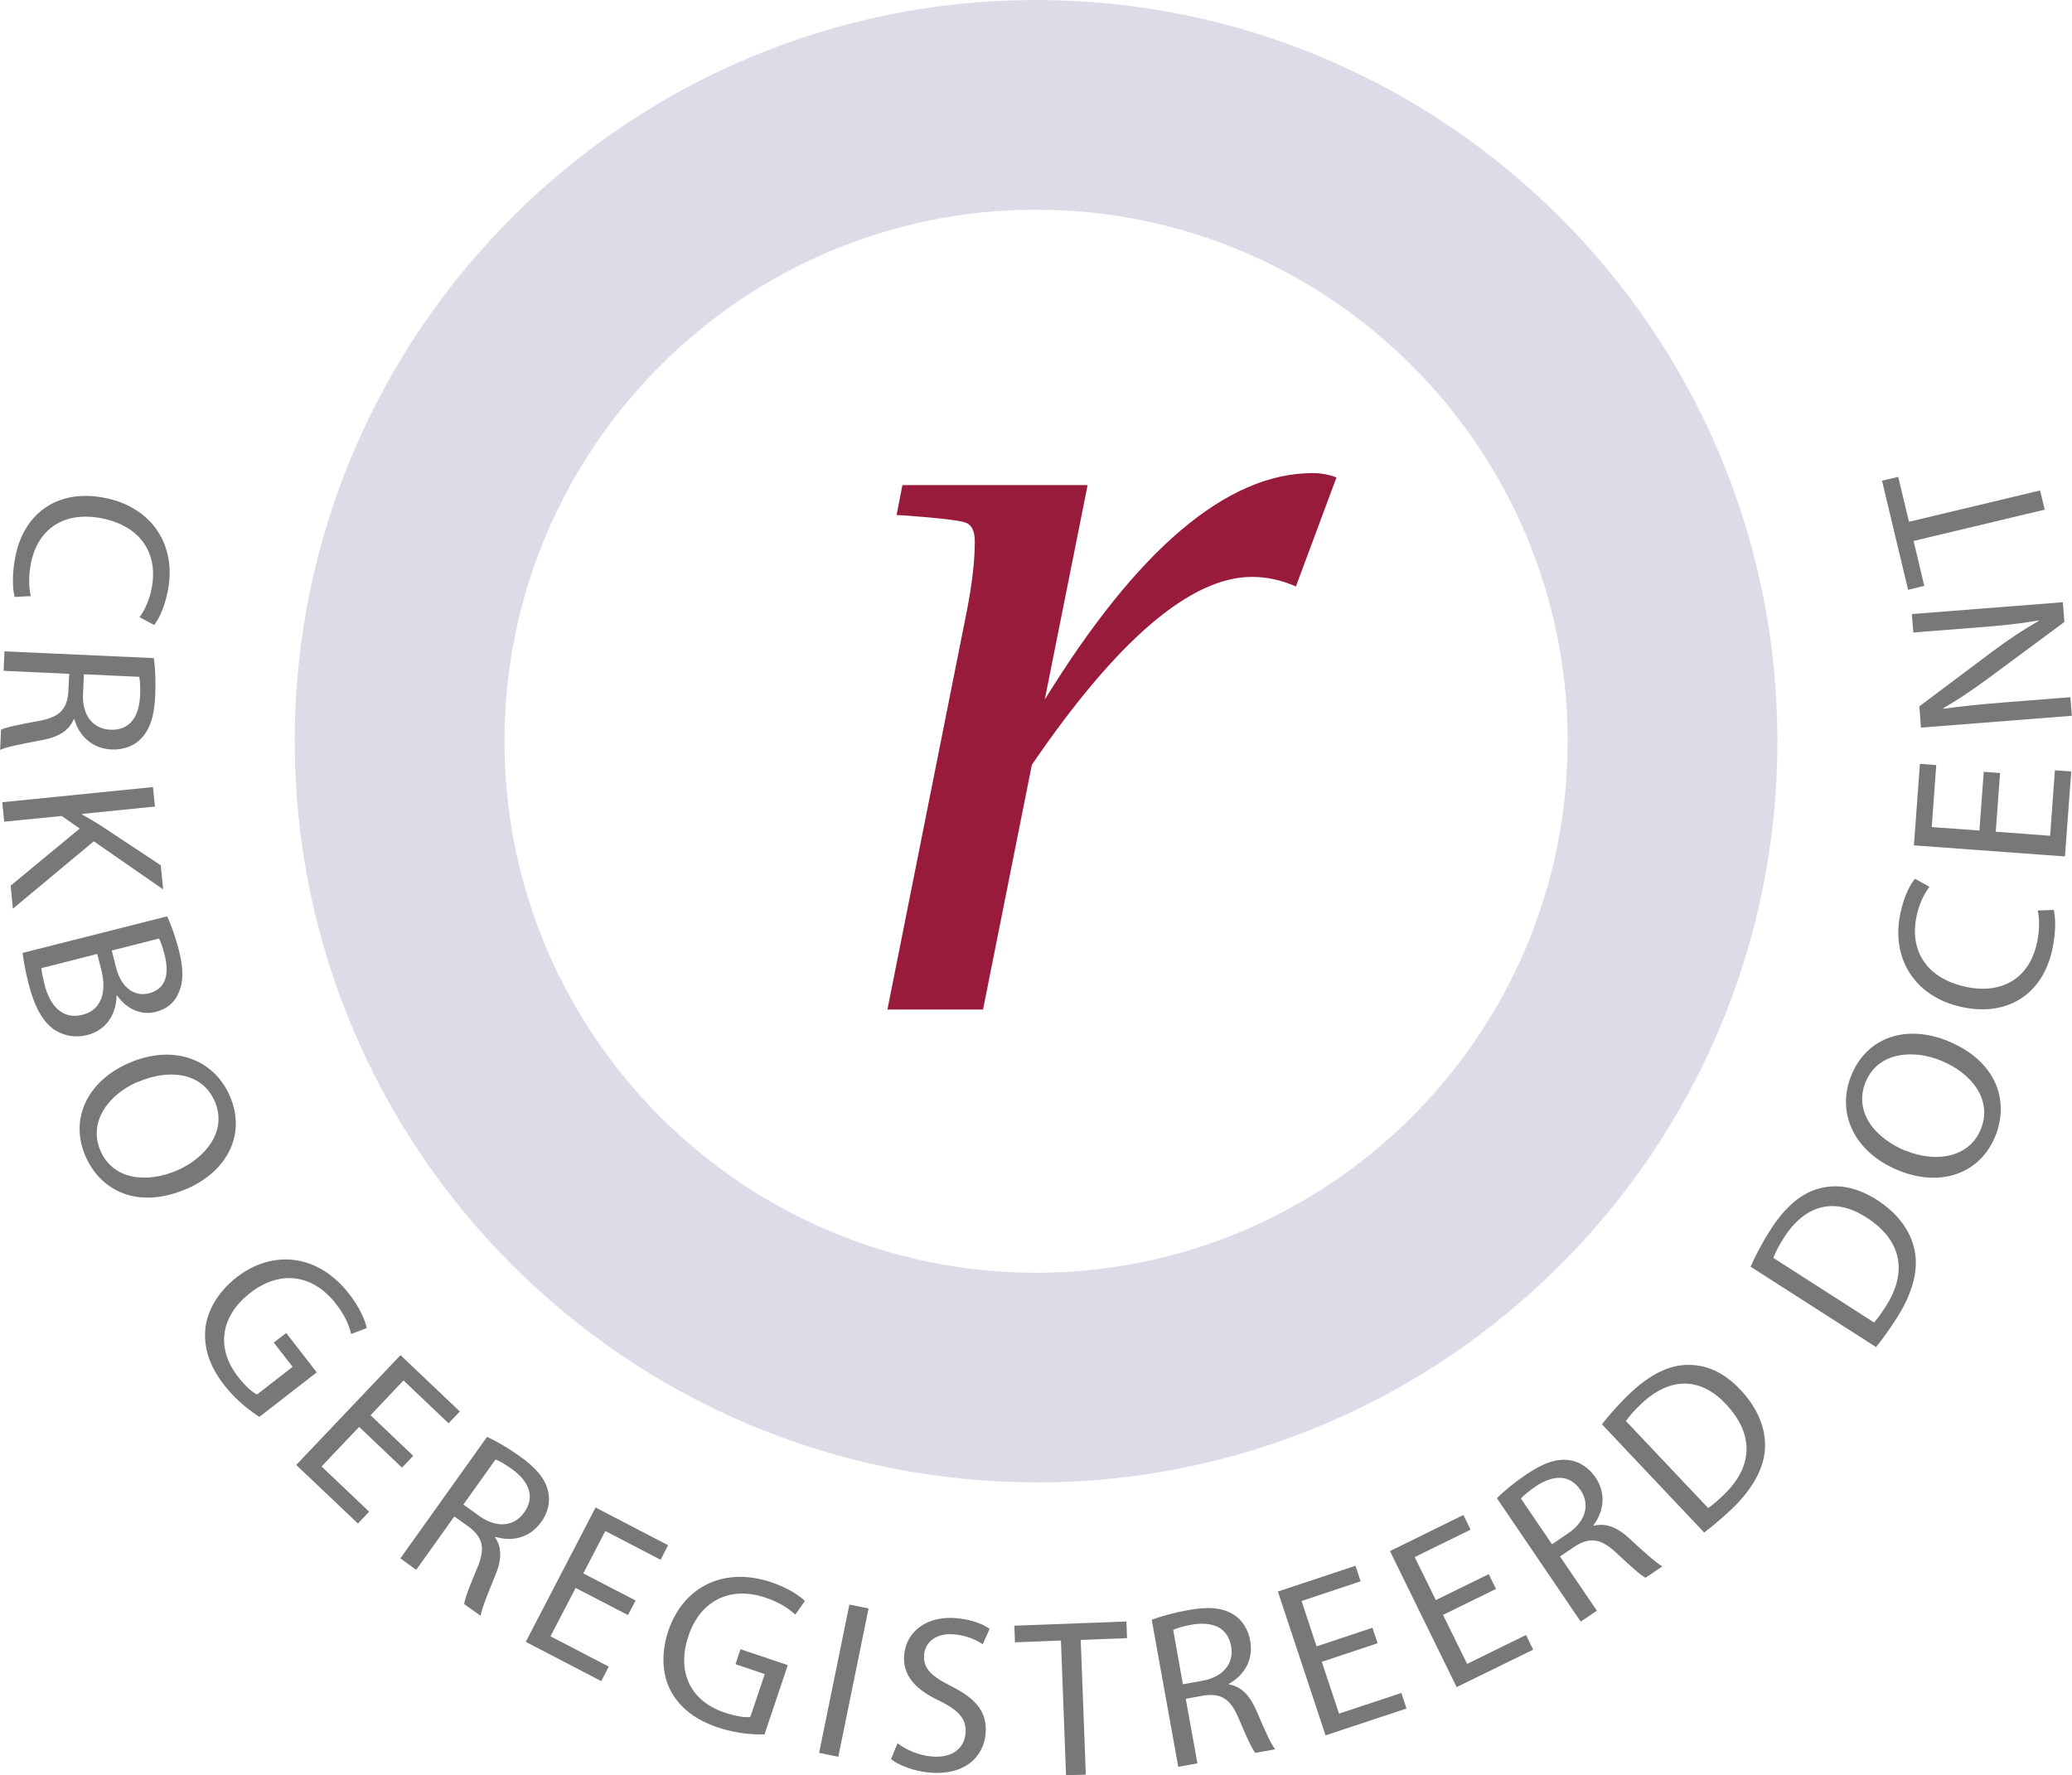 <?xml version="1.0" encoding="UTF-8"?>
<svg id="Laag_2" xmlns="http://www.w3.org/2000/svg" viewBox="0 0 138.29 118.5">
  <defs>
    <style>
      .cls-1 {
        fill: #dedbe9;
      }

      .cls-2 {
        fill: #78787a;
      }

      .cls-3 {
        fill: #991b3b;
      }
    </style>
  </defs>
  <g id="Laag_1-2" data-name="Laag_1">
    <path class="cls-1" d="M69.15,98.95c-27.28,0-49.48-22.2-49.48-49.48S41.87,0,69.15,0s49.48,22.19,49.48,49.48-22.19,49.48-49.48,49.48ZM69.15,14c-19.56,0-35.48,15.91-35.48,35.48s15.91,35.48,35.48,35.48,35.48-15.91,35.48-35.48-15.91-35.48-35.48-35.48Z"/>
    <path class="cls-3" d="M59.23,67.38l5.31-26.65c.34-1.76.52-3.29.52-4.58,0-.69-.2-1.11-.6-1.26-.4-.15-1.75-.31-4.04-.48l-.58-.03.39-2h12.36l-2.86,14.32c6.21-10.08,12.17-15.12,17.89-15.12.56,0,1.08.1,1.58.29l-2.71,7.28c-.97-.43-1.94-.64-2.93-.64-4.08,0-8.98,4.18-14.69,12.54l-3.26,16.34h-6.38Z"/>
    <g>
      <path class="cls-2" d="M.98,39.85c-.14-.52-.19-1.51.05-2.71.55-2.8,2.74-4.55,5.99-3.9,3.1.62,4.79,3.13,4.18,6.21-.25,1.24-.66,1.96-.91,2.27l-.98-.52c.33-.44.65-1.1.81-1.92.46-2.32-.72-4.16-3.32-4.68-2.43-.48-4.26.61-4.74,3.02-.15.78-.15,1.61,0,2.17l-1.07.06Z"/>
      <path class="cls-2" d="M10.26,43.92c.11.67.14,1.61.1,2.51-.06,1.39-.36,2.28-.96,2.89-.47.49-1.17.74-1.95.71-1.33-.06-2.18-.94-2.49-2.02h-.04c-.3.76-1.04,1.2-2.1,1.39-1.42.27-2.41.46-2.81.66l.06-1.35c.29-.15,1.17-.34,2.44-.57,1.41-.24,1.96-.75,2.05-1.93l.06-1.23-4.38-.2.06-1.3,9.96.45ZM5.6,45.02l-.06,1.33c-.06,1.39.66,2.31,1.82,2.36,1.3.06,1.91-.86,1.99-2.24.03-.63-.01-1.08-.06-1.29l-3.69-.17Z"/>
      <path class="cls-2" d="M10.21,52.54l.13,1.3-4.85.49v.05c.42.23.8.46,1.16.68l4.08,2.7.16,1.61-4.63-3.21-5.4,4.5-.15-1.54,4.61-3.81-1.2-.84-3.84.38-.13-1.3,10.06-1.01Z"/>
      <path class="cls-2" d="M11.15,61.17c.26.52.56,1.37.79,2.26.32,1.27.31,2.13-.03,2.87-.25.6-.75,1.06-1.53,1.25-.95.24-1.93-.18-2.57-1.11h-.03c0,1-.49,2.28-1.95,2.65-.84.21-1.57.04-2.17-.33-.8-.53-1.37-1.56-1.77-3.16-.22-.87-.33-1.56-.38-1.99l9.64-2.44ZM2.76,64.63c.02.26.1.62.21,1.08.33,1.31,1.12,2.39,2.54,2.03,1.34-.34,1.6-1.63,1.25-3.01l-.27-1.05-3.74.95ZM7.46,63.45l.29,1.15c.34,1.34,1.24,1.95,2.18,1.71,1.15-.29,1.38-1.28,1.06-2.56-.15-.58-.28-.91-.37-1.1l-3.16.8Z"/>
      <path class="cls-2" d="M12.47,79.35c-3.19,1.4-5.73.2-6.76-2.16-1.07-2.44.07-4.99,2.87-6.22,2.94-1.29,5.66-.31,6.75,2.17,1.11,2.53-.11,5.01-2.86,6.22ZM9.16,72.23c-1.98.87-3.28,2.72-2.45,4.6.83,1.9,3.05,2.2,5.15,1.28,1.84-.81,3.34-2.61,2.47-4.6-.87-1.98-3.13-2.16-5.16-1.27Z"/>
      <path class="cls-2" d="M17.31,94.58c-.52-.33-1.5-1.04-2.34-2.11-.94-1.21-1.4-2.44-1.26-3.81.13-1.2.87-2.46,2.11-3.42,2.39-1.83,5.4-1.55,7.48,1.13.72.92,1.08,1.8,1.18,2.28l-1.04.4c-.14-.57-.4-1.23-1.03-2.03-1.51-1.94-3.7-2.28-5.7-.72-2.03,1.57-2.28,3.72-.84,5.58.52.68.98,1.06,1.28,1.21l2.38-1.85-1.26-1.62.83-.64,2.04,2.63-3.84,2.98Z"/>
      <path class="cls-2" d="M26.82,97.96l-2.85-2.71-2.51,2.64,3.18,3.02-.75.79-4.12-3.91,6.96-7.33,3.96,3.76-.75.79-3.01-2.86-2.2,2.32,2.85,2.71-.74.78Z"/>
      <path class="cls-2" d="M32.53,95.93c.62.27,1.43.76,2.16,1.28,1.14.81,1.72,1.54,1.9,2.37.15.66-.01,1.39-.47,2.02-.78,1.09-1.97,1.32-3.05.99l-.03.04c.48.67.44,1.53.02,2.52-.55,1.34-.92,2.27-.98,2.71l-1.1-.78c.03-.33.35-1.17.85-2.36.57-1.31.43-2.05-.51-2.78l-1-.71-2.54,3.56-1.06-.76,5.79-8.12ZM30.92,100.43l1.09.78c1.14.81,2.3.7,2.97-.24.76-1.06.32-2.07-.79-2.89-.51-.37-.91-.58-1.12-.65l-2.14,3Z"/>
      <path class="cls-2" d="M41.91,107.81l-3.49-1.81-1.68,3.23,3.89,2.02-.5.97-5.04-2.62,4.66-8.97,4.84,2.52-.5.97-3.69-1.92-1.47,2.83,3.49,1.81-.5.96Z"/>
      <path class="cls-2" d="M51.03,115.78c-.62.01-1.83-.03-3.12-.47-1.45-.49-2.52-1.26-3.16-2.47-.56-1.07-.64-2.53-.13-4.02.98-2.85,3.64-4.28,6.86-3.2,1.11.37,1.9.91,2.24,1.25l-.64.91c-.44-.4-1.01-.8-1.98-1.13-2.33-.79-4.34.15-5.15,2.55-.82,2.43.16,4.36,2.39,5.11.81.27,1.4.35,1.74.3l.96-2.86-1.95-.66.33-1,3.16,1.06-1.55,4.61Z"/>
      <path class="cls-2" d="M57.97,107.37l-2.02,9.9-1.28-.26,2.02-9.9,1.28.26Z"/>
      <path class="cls-2" d="M59.9,116.37c.55.41,1.37.8,2.27.88,1.33.13,2.17-.5,2.27-1.52.09-.94-.4-1.53-1.71-2.18-1.59-.74-2.52-1.69-2.38-3.11.15-1.57,1.56-2.61,3.52-2.42,1.03.1,1.76.41,2.18.71l-.46,1.03c-.31-.21-.96-.57-1.87-.66-1.37-.13-1.98.64-2.04,1.33-.09.94.48,1.46,1.81,2.13,1.64.82,2.43,1.73,2.29,3.2-.15,1.55-1.43,2.79-3.8,2.56-.97-.09-2-.48-2.51-.89l.43-1.06Z"/>
      <path class="cls-2" d="M70.81,109.51l-3.07.12-.04-1.11,7.48-.28.04,1.11-3.09.12.34,8.99-1.32.05-.34-8.99Z"/>
      <path class="cls-2" d="M76.87,108.13c.62-.25,1.54-.49,2.43-.65,1.37-.25,2.3-.16,3.02.29.58.35.98.98,1.12,1.75.24,1.31-.43,2.33-1.42,2.88v.04c.82.13,1.41.75,1.83,1.74.57,1.33.98,2.25,1.26,2.59l-1.33.24c-.21-.25-.59-1.07-1.09-2.26-.54-1.32-1.17-1.74-2.34-1.57l-1.21.22.78,4.31-1.28.23-1.77-9.81ZM78.96,112.43l1.31-.24c1.37-.25,2.11-1.16,1.9-2.29-.23-1.28-1.26-1.68-2.62-1.45-.62.11-1.05.25-1.25.35l.65,3.63Z"/>
      <path class="cls-2" d="M91.95,109.69l-3.73,1.24,1.15,3.46,4.16-1.38.34,1.04-5.4,1.79-3.18-9.6,5.18-1.72.34,1.04-3.94,1.31,1,3.03,3.73-1.24.34,1.02Z"/>
      <path class="cls-2" d="M99.84,106.07l-3.53,1.73,1.61,3.27,3.93-1.93.48.98-5.11,2.5-4.45-9.08,4.9-2.41.48.98-3.73,1.83,1.41,2.87,3.53-1.73.48.97Z"/>
      <path class="cls-2" d="M99.91,100.01c.47-.48,1.21-1.08,1.95-1.58,1.15-.78,2.04-1.08,2.88-.96.67.09,1.3.5,1.74,1.14.75,1.1.55,2.31-.13,3.2l.03.04c.8-.21,1.59.12,2.37.85,1.06.98,1.81,1.65,2.2,1.86l-1.12.76c-.3-.14-.97-.74-1.91-1.62-1.03-.99-1.77-1.12-2.78-.49l-1.02.69,2.46,3.62-1.08.73-5.6-8.25ZM103.58,103.09l1.1-.75c1.15-.78,1.46-1.91.81-2.87-.73-1.08-1.83-1.02-2.98-.26-.52.35-.86.66-1,.82l2.07,3.05Z"/>
      <path class="cls-2" d="M106.92,95.07c.5-.63,1.12-1.35,1.87-2.06,1.36-1.29,2.63-1.89,3.84-1.9,1.22-.02,2.41.47,3.53,1.66,1.13,1.2,1.69,2.53,1.64,3.86-.04,1.34-.82,2.78-2.25,4.13-.68.64-1.28,1.14-1.81,1.54l-6.83-7.23ZM114,100.67c.28-.18.64-.5,1.01-.85,2.03-1.92,2.06-4.09.19-6.08-1.63-1.75-3.65-1.92-5.66-.03-.49.46-.82.86-1.02,1.15l5.48,5.8Z"/>
      <path class="cls-2" d="M116.84,84.55c.33-.73.76-1.58,1.32-2.45,1.01-1.58,2.1-2.47,3.27-2.77,1.18-.31,2.45-.12,3.83.76,1.39.89,2.25,2.05,2.52,3.35.29,1.31-.13,2.9-1.19,4.55-.5.78-.96,1.42-1.38,1.93l-8.38-5.37ZM125.08,88.28c.23-.25.5-.64.78-1.07,1.51-2.35,1.01-4.47-1.29-5.94-2-1.3-4.01-.98-5.5,1.34-.37.57-.59,1.03-.71,1.36l6.72,4.31Z"/>
      <path class="cls-2" d="M130.02,69.5c3.22,1.32,4.12,3.98,3.14,6.37-1.02,2.47-3.64,3.42-6.47,2.25-2.97-1.22-4.15-3.86-3.12-6.36,1.05-2.55,3.69-3.4,6.46-2.26ZM127.19,76.81c2,.82,4.23.48,5.01-1.42.79-1.91-.53-3.72-2.65-4.59-1.86-.76-4.2-.59-5.03,1.42-.82,2,.61,3.75,2.66,4.6Z"/>
      <path class="cls-2" d="M137.07,60.74c.13.52.16,1.51-.11,2.71-.62,2.78-2.84,4.48-6.08,3.76-3.09-.69-4.71-3.25-4.03-6.31.27-1.23.71-1.95.96-2.24l.97.54c-.34.43-.67,1.08-.85,1.9-.52,2.31.62,4.18,3.21,4.76,2.42.54,4.28-.5,4.81-2.91.17-.78.19-1.6.05-2.17l1.07-.04Z"/>
      <path class="cls-2" d="M133.49,51.6l-.29,3.92,3.63.27.32-4.37,1.09.08-.42,5.67-10.08-.74.4-5.44,1.09.08-.3,4.14,3.18.23.29-3.92,1.08.08Z"/>
      <path class="cls-2" d="M138.29,47.78l-10.08.79-.11-1.42,4.84-3.63c1.12-.84,2.14-1.51,3.13-2.07l-.02-.03c-1.34.23-2.56.35-4.13.47l-4.22.33-.1-1.23,10.08-.79.1,1.32-4.86,3.6c-1.07.79-2.16,1.55-3.22,2.15l.02.04c1.27-.17,2.47-.3,4.15-.43l4.31-.34.1,1.23Z"/>
      <path class="cls-2" d="M127.72,36.12l.71,2.99-1.08.26-1.74-7.28,1.08-.26.72,3,8.75-2.09.31,1.28-8.75,2.09Z"/>
    </g>
  </g>
</svg>